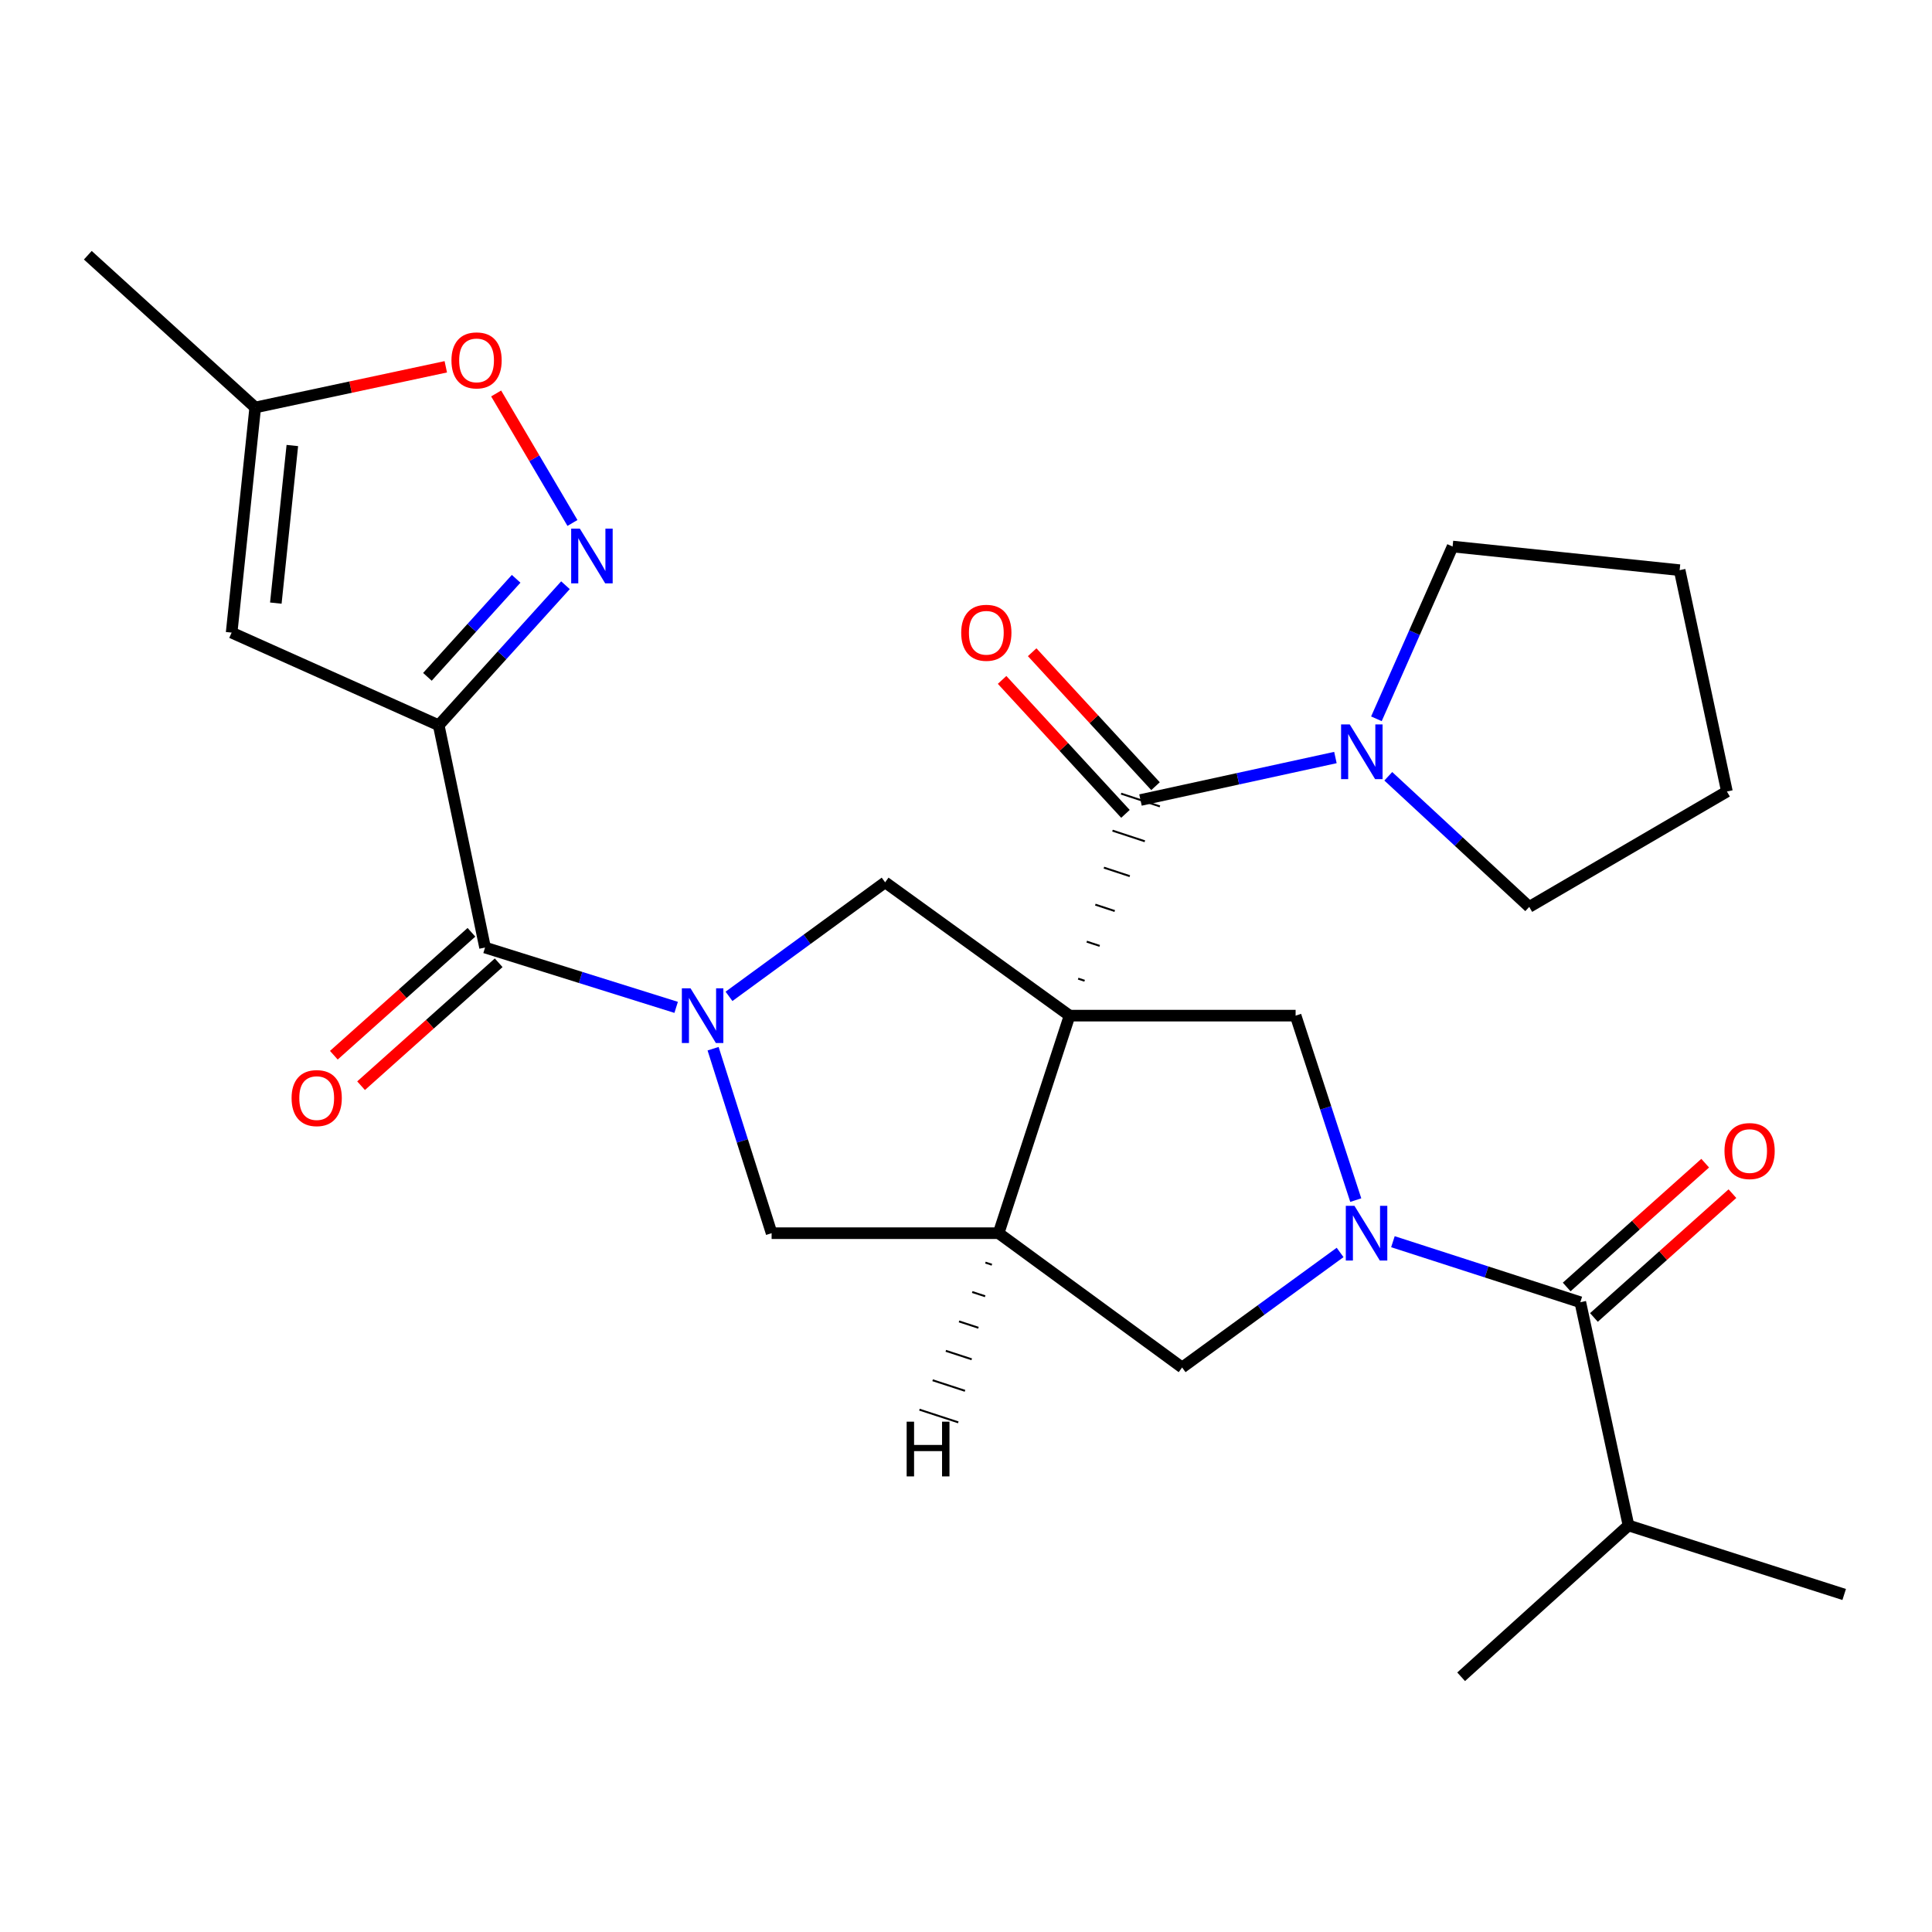 <?xml version='1.0' encoding='iso-8859-1'?>
<svg version='1.1' baseProfile='full'
              xmlns='http://www.w3.org/2000/svg'
                      xmlns:rdkit='http://www.rdkit.org/xml'
                      xmlns:xlink='http://www.w3.org/1999/xlink'
                  xml:space='preserve'
width='1000px' height='1000px' viewBox='0 0 1000 1000'>
<!-- END OF HEADER -->
<rect style='opacity:1.0;fill:#FFFFFF;stroke:none' width='1000' height='1000' x='0' y='0'> </rect>
<path class='bond-3' d='M 561.402,507.644 L 558.052,506.543' style='fill:none;fill-rule:evenodd;stroke:#000000;stroke-width:1.0px;stroke-linecap:butt;stroke-linejoin:miter;stroke-opacity:1' />
<path class='bond-3' d='M 569.195,489.595 L 562.496,487.391' style='fill:none;fill-rule:evenodd;stroke:#000000;stroke-width:1.0px;stroke-linecap:butt;stroke-linejoin:miter;stroke-opacity:1' />
<path class='bond-3' d='M 576.987,471.545 L 566.939,468.24' style='fill:none;fill-rule:evenodd;stroke:#000000;stroke-width:1.0px;stroke-linecap:butt;stroke-linejoin:miter;stroke-opacity:1' />
<path class='bond-3' d='M 584.78,453.495 L 571.382,449.089' style='fill:none;fill-rule:evenodd;stroke:#000000;stroke-width:1.0px;stroke-linecap:butt;stroke-linejoin:miter;stroke-opacity:1' />
<path class='bond-3' d='M 592.573,435.446 L 575.825,429.937' style='fill:none;fill-rule:evenodd;stroke:#000000;stroke-width:1.0px;stroke-linecap:butt;stroke-linejoin:miter;stroke-opacity:1' />
<path class='bond-3' d='M 600.366,417.396 L 580.268,410.786' style='fill:none;fill-rule:evenodd;stroke:#000000;stroke-width:1.0px;stroke-linecap:butt;stroke-linejoin:miter;stroke-opacity:1' />
<path class='bond-4' d='M 553.609,525.694 L 516.879,638.296' style='fill:none;fill-rule:evenodd;stroke:#000000;stroke-width:6px;stroke-linecap:butt;stroke-linejoin:miter;stroke-opacity:1' />
<path class='bond-6' d='M 553.609,525.694 L 670.607,525.694' style='fill:none;fill-rule:evenodd;stroke:#000000;stroke-width:6px;stroke-linecap:butt;stroke-linejoin:miter;stroke-opacity:1' />
<path class='bond-7' d='M 553.609,525.694 L 458.144,456.687' style='fill:none;fill-rule:evenodd;stroke:#000000;stroke-width:6px;stroke-linecap:butt;stroke-linejoin:miter;stroke-opacity:1' />
<path class='bond-0' d='M 377.332,515.713 L 417.738,486.2' style='fill:none;fill-rule:evenodd;stroke:#0000FF;stroke-width:6px;stroke-linecap:butt;stroke-linejoin:miter;stroke-opacity:1' />
<path class='bond-0' d='M 417.738,486.2 L 458.144,456.687' style='fill:none;fill-rule:evenodd;stroke:#000000;stroke-width:6px;stroke-linecap:butt;stroke-linejoin:miter;stroke-opacity:1' />
<path class='bond-5' d='M 349.977,521.408 L 300.521,505.926' style='fill:none;fill-rule:evenodd;stroke:#0000FF;stroke-width:6px;stroke-linecap:butt;stroke-linejoin:miter;stroke-opacity:1' />
<path class='bond-5' d='M 300.521,505.926 L 251.065,490.444' style='fill:none;fill-rule:evenodd;stroke:#000000;stroke-width:6px;stroke-linecap:butt;stroke-linejoin:miter;stroke-opacity:1' />
<path class='bond-28' d='M 369.096,542.807 L 384.241,590.552' style='fill:none;fill-rule:evenodd;stroke:#0000FF;stroke-width:6px;stroke-linecap:butt;stroke-linejoin:miter;stroke-opacity:1' />
<path class='bond-28' d='M 384.241,590.552 L 399.387,638.296' style='fill:none;fill-rule:evenodd;stroke:#000000;stroke-width:6px;stroke-linecap:butt;stroke-linejoin:miter;stroke-opacity:1' />
<path class='bond-1' d='M 701.743,621.175 L 686.175,573.434' style='fill:none;fill-rule:evenodd;stroke:#0000FF;stroke-width:6px;stroke-linecap:butt;stroke-linejoin:miter;stroke-opacity:1' />
<path class='bond-1' d='M 686.175,573.434 L 670.607,525.694' style='fill:none;fill-rule:evenodd;stroke:#000000;stroke-width:6px;stroke-linecap:butt;stroke-linejoin:miter;stroke-opacity:1' />
<path class='bond-9' d='M 720.973,642.703 L 769.469,658.365' style='fill:none;fill-rule:evenodd;stroke:#0000FF;stroke-width:6px;stroke-linecap:butt;stroke-linejoin:miter;stroke-opacity:1' />
<path class='bond-9' d='M 769.469,658.365 L 817.966,674.028' style='fill:none;fill-rule:evenodd;stroke:#000000;stroke-width:6px;stroke-linecap:butt;stroke-linejoin:miter;stroke-opacity:1' />
<path class='bond-27' d='M 693.634,648.266 L 652.748,678.037' style='fill:none;fill-rule:evenodd;stroke:#0000FF;stroke-width:6px;stroke-linecap:butt;stroke-linejoin:miter;stroke-opacity:1' />
<path class='bond-27' d='M 652.748,678.037 L 611.862,707.808' style='fill:none;fill-rule:evenodd;stroke:#000000;stroke-width:6px;stroke-linecap:butt;stroke-linejoin:miter;stroke-opacity:1' />
<path class='bond-2' d='M 227.075,375.397 L 251.065,490.444' style='fill:none;fill-rule:evenodd;stroke:#000000;stroke-width:6px;stroke-linecap:butt;stroke-linejoin:miter;stroke-opacity:1' />
<path class='bond-8' d='M 227.075,375.397 L 259.88,339.155' style='fill:none;fill-rule:evenodd;stroke:#000000;stroke-width:6px;stroke-linecap:butt;stroke-linejoin:miter;stroke-opacity:1' />
<path class='bond-8' d='M 259.88,339.155 L 292.684,302.913' style='fill:none;fill-rule:evenodd;stroke:#0000FF;stroke-width:6px;stroke-linecap:butt;stroke-linejoin:miter;stroke-opacity:1' />
<path class='bond-8' d='M 221.231,350.327 L 244.194,324.957' style='fill:none;fill-rule:evenodd;stroke:#000000;stroke-width:6px;stroke-linecap:butt;stroke-linejoin:miter;stroke-opacity:1' />
<path class='bond-8' d='M 244.194,324.957 L 267.157,299.588' style='fill:none;fill-rule:evenodd;stroke:#0000FF;stroke-width:6px;stroke-linecap:butt;stroke-linejoin:miter;stroke-opacity:1' />
<path class='bond-10' d='M 227.075,375.397 L 119.892,327.442' style='fill:none;fill-rule:evenodd;stroke:#000000;stroke-width:6px;stroke-linecap:butt;stroke-linejoin:miter;stroke-opacity:1' />
<path class='bond-13' d='M 590.317,414.091 L 640.763,403.093' style='fill:none;fill-rule:evenodd;stroke:#000000;stroke-width:6px;stroke-linecap:butt;stroke-linejoin:miter;stroke-opacity:1' />
<path class='bond-13' d='M 640.763,403.093 L 691.21,392.095' style='fill:none;fill-rule:evenodd;stroke:#0000FF;stroke-width:6px;stroke-linecap:butt;stroke-linejoin:miter;stroke-opacity:1' />
<path class='bond-16' d='M 598.098,406.925 L 566.172,372.257' style='fill:none;fill-rule:evenodd;stroke:#000000;stroke-width:6px;stroke-linecap:butt;stroke-linejoin:miter;stroke-opacity:1' />
<path class='bond-16' d='M 566.172,372.257 L 534.246,337.59' style='fill:none;fill-rule:evenodd;stroke:#FF0000;stroke-width:6px;stroke-linecap:butt;stroke-linejoin:miter;stroke-opacity:1' />
<path class='bond-16' d='M 582.535,421.257 L 550.609,386.589' style='fill:none;fill-rule:evenodd;stroke:#000000;stroke-width:6px;stroke-linecap:butt;stroke-linejoin:miter;stroke-opacity:1' />
<path class='bond-16' d='M 550.609,386.589 L 518.683,351.922' style='fill:none;fill-rule:evenodd;stroke:#FF0000;stroke-width:6px;stroke-linecap:butt;stroke-linejoin:miter;stroke-opacity:1' />
<path class='bond-11' d='M 516.879,638.296 L 399.387,638.296' style='fill:none;fill-rule:evenodd;stroke:#000000;stroke-width:6px;stroke-linecap:butt;stroke-linejoin:miter;stroke-opacity:1' />
<path class='bond-12' d='M 516.879,638.296 L 611.862,707.808' style='fill:none;fill-rule:evenodd;stroke:#000000;stroke-width:6px;stroke-linecap:butt;stroke-linejoin:miter;stroke-opacity:1' />
<path class='bond-31' d='M 510.048,653.519 L 513.4,654.614' style='fill:none;fill-rule:evenodd;stroke:#000000;stroke-width:1.0px;stroke-linecap:butt;stroke-linejoin:miter;stroke-opacity:1' />
<path class='bond-31' d='M 503.218,668.742 L 509.921,670.933' style='fill:none;fill-rule:evenodd;stroke:#000000;stroke-width:1.0px;stroke-linecap:butt;stroke-linejoin:miter;stroke-opacity:1' />
<path class='bond-31' d='M 496.388,683.965 L 506.443,687.251' style='fill:none;fill-rule:evenodd;stroke:#000000;stroke-width:1.0px;stroke-linecap:butt;stroke-linejoin:miter;stroke-opacity:1' />
<path class='bond-31' d='M 489.558,699.188 L 502.964,703.57' style='fill:none;fill-rule:evenodd;stroke:#000000;stroke-width:1.0px;stroke-linecap:butt;stroke-linejoin:miter;stroke-opacity:1' />
<path class='bond-31' d='M 482.727,714.411 L 499.486,719.888' style='fill:none;fill-rule:evenodd;stroke:#000000;stroke-width:1.0px;stroke-linecap:butt;stroke-linejoin:miter;stroke-opacity:1' />
<path class='bond-31' d='M 475.897,729.634 L 496.007,736.207' style='fill:none;fill-rule:evenodd;stroke:#000000;stroke-width:1.0px;stroke-linecap:butt;stroke-linejoin:miter;stroke-opacity:1' />
<path class='bond-17' d='M 244.017,482.555 L 208.407,514.367' style='fill:none;fill-rule:evenodd;stroke:#000000;stroke-width:6px;stroke-linecap:butt;stroke-linejoin:miter;stroke-opacity:1' />
<path class='bond-17' d='M 208.407,514.367 L 172.796,546.178' style='fill:none;fill-rule:evenodd;stroke:#FF0000;stroke-width:6px;stroke-linecap:butt;stroke-linejoin:miter;stroke-opacity:1' />
<path class='bond-17' d='M 258.112,498.333 L 222.501,530.145' style='fill:none;fill-rule:evenodd;stroke:#000000;stroke-width:6px;stroke-linecap:butt;stroke-linejoin:miter;stroke-opacity:1' />
<path class='bond-17' d='M 222.501,530.145 L 186.89,561.956' style='fill:none;fill-rule:evenodd;stroke:#FF0000;stroke-width:6px;stroke-linecap:butt;stroke-linejoin:miter;stroke-opacity:1' />
<path class='bond-14' d='M 296.302,270.684 L 276.554,237.171' style='fill:none;fill-rule:evenodd;stroke:#0000FF;stroke-width:6px;stroke-linecap:butt;stroke-linejoin:miter;stroke-opacity:1' />
<path class='bond-14' d='M 276.554,237.171 L 256.807,203.658' style='fill:none;fill-rule:evenodd;stroke:#FF0000;stroke-width:6px;stroke-linecap:butt;stroke-linejoin:miter;stroke-opacity:1' />
<path class='bond-18' d='M 825.016,681.915 L 860.859,649.874' style='fill:none;fill-rule:evenodd;stroke:#000000;stroke-width:6px;stroke-linecap:butt;stroke-linejoin:miter;stroke-opacity:1' />
<path class='bond-18' d='M 860.859,649.874 L 896.702,617.834' style='fill:none;fill-rule:evenodd;stroke:#FF0000;stroke-width:6px;stroke-linecap:butt;stroke-linejoin:miter;stroke-opacity:1' />
<path class='bond-18' d='M 810.916,666.141 L 846.759,634.101' style='fill:none;fill-rule:evenodd;stroke:#000000;stroke-width:6px;stroke-linecap:butt;stroke-linejoin:miter;stroke-opacity:1' />
<path class='bond-18' d='M 846.759,634.101 L 882.602,602.06' style='fill:none;fill-rule:evenodd;stroke:#FF0000;stroke-width:6px;stroke-linecap:butt;stroke-linejoin:miter;stroke-opacity:1' />
<path class='bond-19' d='M 817.966,674.028 L 842.907,789.568' style='fill:none;fill-rule:evenodd;stroke:#000000;stroke-width:6px;stroke-linecap:butt;stroke-linejoin:miter;stroke-opacity:1' />
<path class='bond-15' d='M 119.892,327.442 L 132.104,210.914' style='fill:none;fill-rule:evenodd;stroke:#000000;stroke-width:6px;stroke-linecap:butt;stroke-linejoin:miter;stroke-opacity:1' />
<path class='bond-15' d='M 142.765,312.168 L 151.314,230.598' style='fill:none;fill-rule:evenodd;stroke:#000000;stroke-width:6px;stroke-linecap:butt;stroke-linejoin:miter;stroke-opacity:1' />
<path class='bond-20' d='M 712.428,372.05 L 732.145,327.466' style='fill:none;fill-rule:evenodd;stroke:#0000FF;stroke-width:6px;stroke-linecap:butt;stroke-linejoin:miter;stroke-opacity:1' />
<path class='bond-20' d='M 732.145,327.466 L 751.862,282.883' style='fill:none;fill-rule:evenodd;stroke:#000000;stroke-width:6px;stroke-linecap:butt;stroke-linejoin:miter;stroke-opacity:1' />
<path class='bond-21' d='M 718.575,401.802 L 755.053,435.604' style='fill:none;fill-rule:evenodd;stroke:#0000FF;stroke-width:6px;stroke-linecap:butt;stroke-linejoin:miter;stroke-opacity:1' />
<path class='bond-21' d='M 755.053,435.604 L 791.531,469.405' style='fill:none;fill-rule:evenodd;stroke:#000000;stroke-width:6px;stroke-linecap:butt;stroke-linejoin:miter;stroke-opacity:1' />
<path class='bond-30' d='M 230.74,189.855 L 181.422,200.384' style='fill:none;fill-rule:evenodd;stroke:#FF0000;stroke-width:6px;stroke-linecap:butt;stroke-linejoin:miter;stroke-opacity:1' />
<path class='bond-30' d='M 181.422,200.384 L 132.104,210.914' style='fill:none;fill-rule:evenodd;stroke:#000000;stroke-width:6px;stroke-linecap:butt;stroke-linejoin:miter;stroke-opacity:1' />
<path class='bond-22' d='M 132.104,210.914 L 45.455,132.104' style='fill:none;fill-rule:evenodd;stroke:#000000;stroke-width:6px;stroke-linecap:butt;stroke-linejoin:miter;stroke-opacity:1' />
<path class='bond-23' d='M 842.907,789.568 L 756.281,867.896' style='fill:none;fill-rule:evenodd;stroke:#000000;stroke-width:6px;stroke-linecap:butt;stroke-linejoin:miter;stroke-opacity:1' />
<path class='bond-24' d='M 842.907,789.568 L 954.545,825.3' style='fill:none;fill-rule:evenodd;stroke:#000000;stroke-width:6px;stroke-linecap:butt;stroke-linejoin:miter;stroke-opacity:1' />
<path class='bond-25' d='M 751.862,282.883 L 869.377,295.118' style='fill:none;fill-rule:evenodd;stroke:#000000;stroke-width:6px;stroke-linecap:butt;stroke-linejoin:miter;stroke-opacity:1' />
<path class='bond-26' d='M 791.531,469.405 L 893.848,409.683' style='fill:none;fill-rule:evenodd;stroke:#000000;stroke-width:6px;stroke-linecap:butt;stroke-linejoin:miter;stroke-opacity:1' />
<path class='bond-29' d='M 869.377,295.118 L 893.848,409.683' style='fill:none;fill-rule:evenodd;stroke:#000000;stroke-width:6px;stroke-linecap:butt;stroke-linejoin:miter;stroke-opacity:1' />
<path  class='atom-1' d='M 357.407 511.534
L 366.687 526.534
Q 367.607 528.014, 369.087 530.694
Q 370.567 533.374, 370.647 533.534
L 370.647 511.534
L 374.407 511.534
L 374.407 539.854
L 370.527 539.854
L 360.567 523.454
Q 359.407 521.534, 358.167 519.334
Q 356.967 517.134, 356.607 516.454
L 356.607 539.854
L 352.927 539.854
L 352.927 511.534
L 357.407 511.534
' fill='#0000FF'/>
<path  class='atom-2' d='M 701.066 624.136
L 710.346 639.136
Q 711.266 640.616, 712.746 643.296
Q 714.226 645.976, 714.306 646.136
L 714.306 624.136
L 718.066 624.136
L 718.066 652.456
L 714.186 652.456
L 704.226 636.056
Q 703.066 634.136, 701.826 631.936
Q 700.626 629.736, 700.266 629.056
L 700.266 652.456
L 696.586 652.456
L 696.586 624.136
L 701.066 624.136
' fill='#0000FF'/>
<path  class='atom-9' d='M 300.119 273.624
L 309.399 288.624
Q 310.319 290.104, 311.799 292.784
Q 313.279 295.464, 313.359 295.624
L 313.359 273.624
L 317.119 273.624
L 317.119 301.944
L 313.239 301.944
L 303.279 285.544
Q 302.119 283.624, 300.879 281.424
Q 299.679 279.224, 299.319 278.544
L 299.319 301.944
L 295.639 301.944
L 295.639 273.624
L 300.119 273.624
' fill='#0000FF'/>
<path  class='atom-14' d='M 698.622 374.954
L 707.902 389.954
Q 708.822 391.434, 710.302 394.114
Q 711.782 396.794, 711.862 396.954
L 711.862 374.954
L 715.622 374.954
L 715.622 403.274
L 711.742 403.274
L 701.782 386.874
Q 700.622 384.954, 699.382 382.754
Q 698.182 380.554, 697.822 379.874
L 697.822 403.274
L 694.142 403.274
L 694.142 374.954
L 698.622 374.954
' fill='#0000FF'/>
<path  class='atom-15' d='M 233.669 186.534
Q 233.669 179.734, 237.029 175.934
Q 240.389 172.134, 246.669 172.134
Q 252.949 172.134, 256.309 175.934
Q 259.669 179.734, 259.669 186.534
Q 259.669 193.414, 256.269 197.334
Q 252.869 201.214, 246.669 201.214
Q 240.429 201.214, 237.029 197.334
Q 233.669 193.454, 233.669 186.534
M 246.669 198.014
Q 250.989 198.014, 253.309 195.134
Q 255.669 192.214, 255.669 186.534
Q 255.669 180.974, 253.309 178.174
Q 250.989 175.334, 246.669 175.334
Q 242.349 175.334, 239.989 178.134
Q 237.669 180.934, 237.669 186.534
Q 237.669 192.254, 239.989 195.134
Q 242.349 198.014, 246.669 198.014
' fill='#FF0000'/>
<path  class='atom-17' d='M 497.52 327.522
Q 497.52 320.722, 500.88 316.922
Q 504.24 313.122, 510.52 313.122
Q 516.8 313.122, 520.16 316.922
Q 523.52 320.722, 523.52 327.522
Q 523.52 334.402, 520.12 338.322
Q 516.72 342.202, 510.52 342.202
Q 504.28 342.202, 500.88 338.322
Q 497.52 334.442, 497.52 327.522
M 510.52 339.002
Q 514.84 339.002, 517.16 336.122
Q 519.52 333.202, 519.52 327.522
Q 519.52 321.962, 517.16 319.162
Q 514.84 316.322, 510.52 316.322
Q 506.2 316.322, 503.84 319.122
Q 501.52 321.922, 501.52 327.522
Q 501.52 333.242, 503.84 336.122
Q 506.2 339.002, 510.52 339.002
' fill='#FF0000'/>
<path  class='atom-18' d='M 150.922 568.37
Q 150.922 561.57, 154.282 557.77
Q 157.642 553.97, 163.922 553.97
Q 170.202 553.97, 173.562 557.77
Q 176.922 561.57, 176.922 568.37
Q 176.922 575.25, 173.522 579.17
Q 170.122 583.05, 163.922 583.05
Q 157.682 583.05, 154.282 579.17
Q 150.922 575.29, 150.922 568.37
M 163.922 579.85
Q 168.242 579.85, 170.562 576.97
Q 172.922 574.05, 172.922 568.37
Q 172.922 562.81, 170.562 560.01
Q 168.242 557.17, 163.922 557.17
Q 159.602 557.17, 157.242 559.97
Q 154.922 562.77, 154.922 568.37
Q 154.922 574.09, 157.242 576.97
Q 159.602 579.85, 163.922 579.85
' fill='#FF0000'/>
<path  class='atom-19' d='M 892.591 595.78
Q 892.591 588.98, 895.951 585.18
Q 899.311 581.38, 905.591 581.38
Q 911.871 581.38, 915.231 585.18
Q 918.591 588.98, 918.591 595.78
Q 918.591 602.66, 915.191 606.58
Q 911.791 610.46, 905.591 610.46
Q 899.351 610.46, 895.951 606.58
Q 892.591 602.7, 892.591 595.78
M 905.591 607.26
Q 909.911 607.26, 912.231 604.38
Q 914.591 601.46, 914.591 595.78
Q 914.591 590.22, 912.231 587.42
Q 909.911 584.58, 905.591 584.58
Q 901.271 584.58, 898.911 587.38
Q 896.591 590.18, 896.591 595.78
Q 896.591 601.5, 898.911 604.38
Q 901.271 607.26, 905.591 607.26
' fill='#FF0000'/>
<path  class='atom-28' d='M 469.284 735.859
L 473.124 735.859
L 473.124 747.899
L 487.604 747.899
L 487.604 735.859
L 491.444 735.859
L 491.444 764.179
L 487.604 764.179
L 487.604 751.099
L 473.124 751.099
L 473.124 764.179
L 469.284 764.179
L 469.284 735.859
' fill='#000000'/>
</svg>
